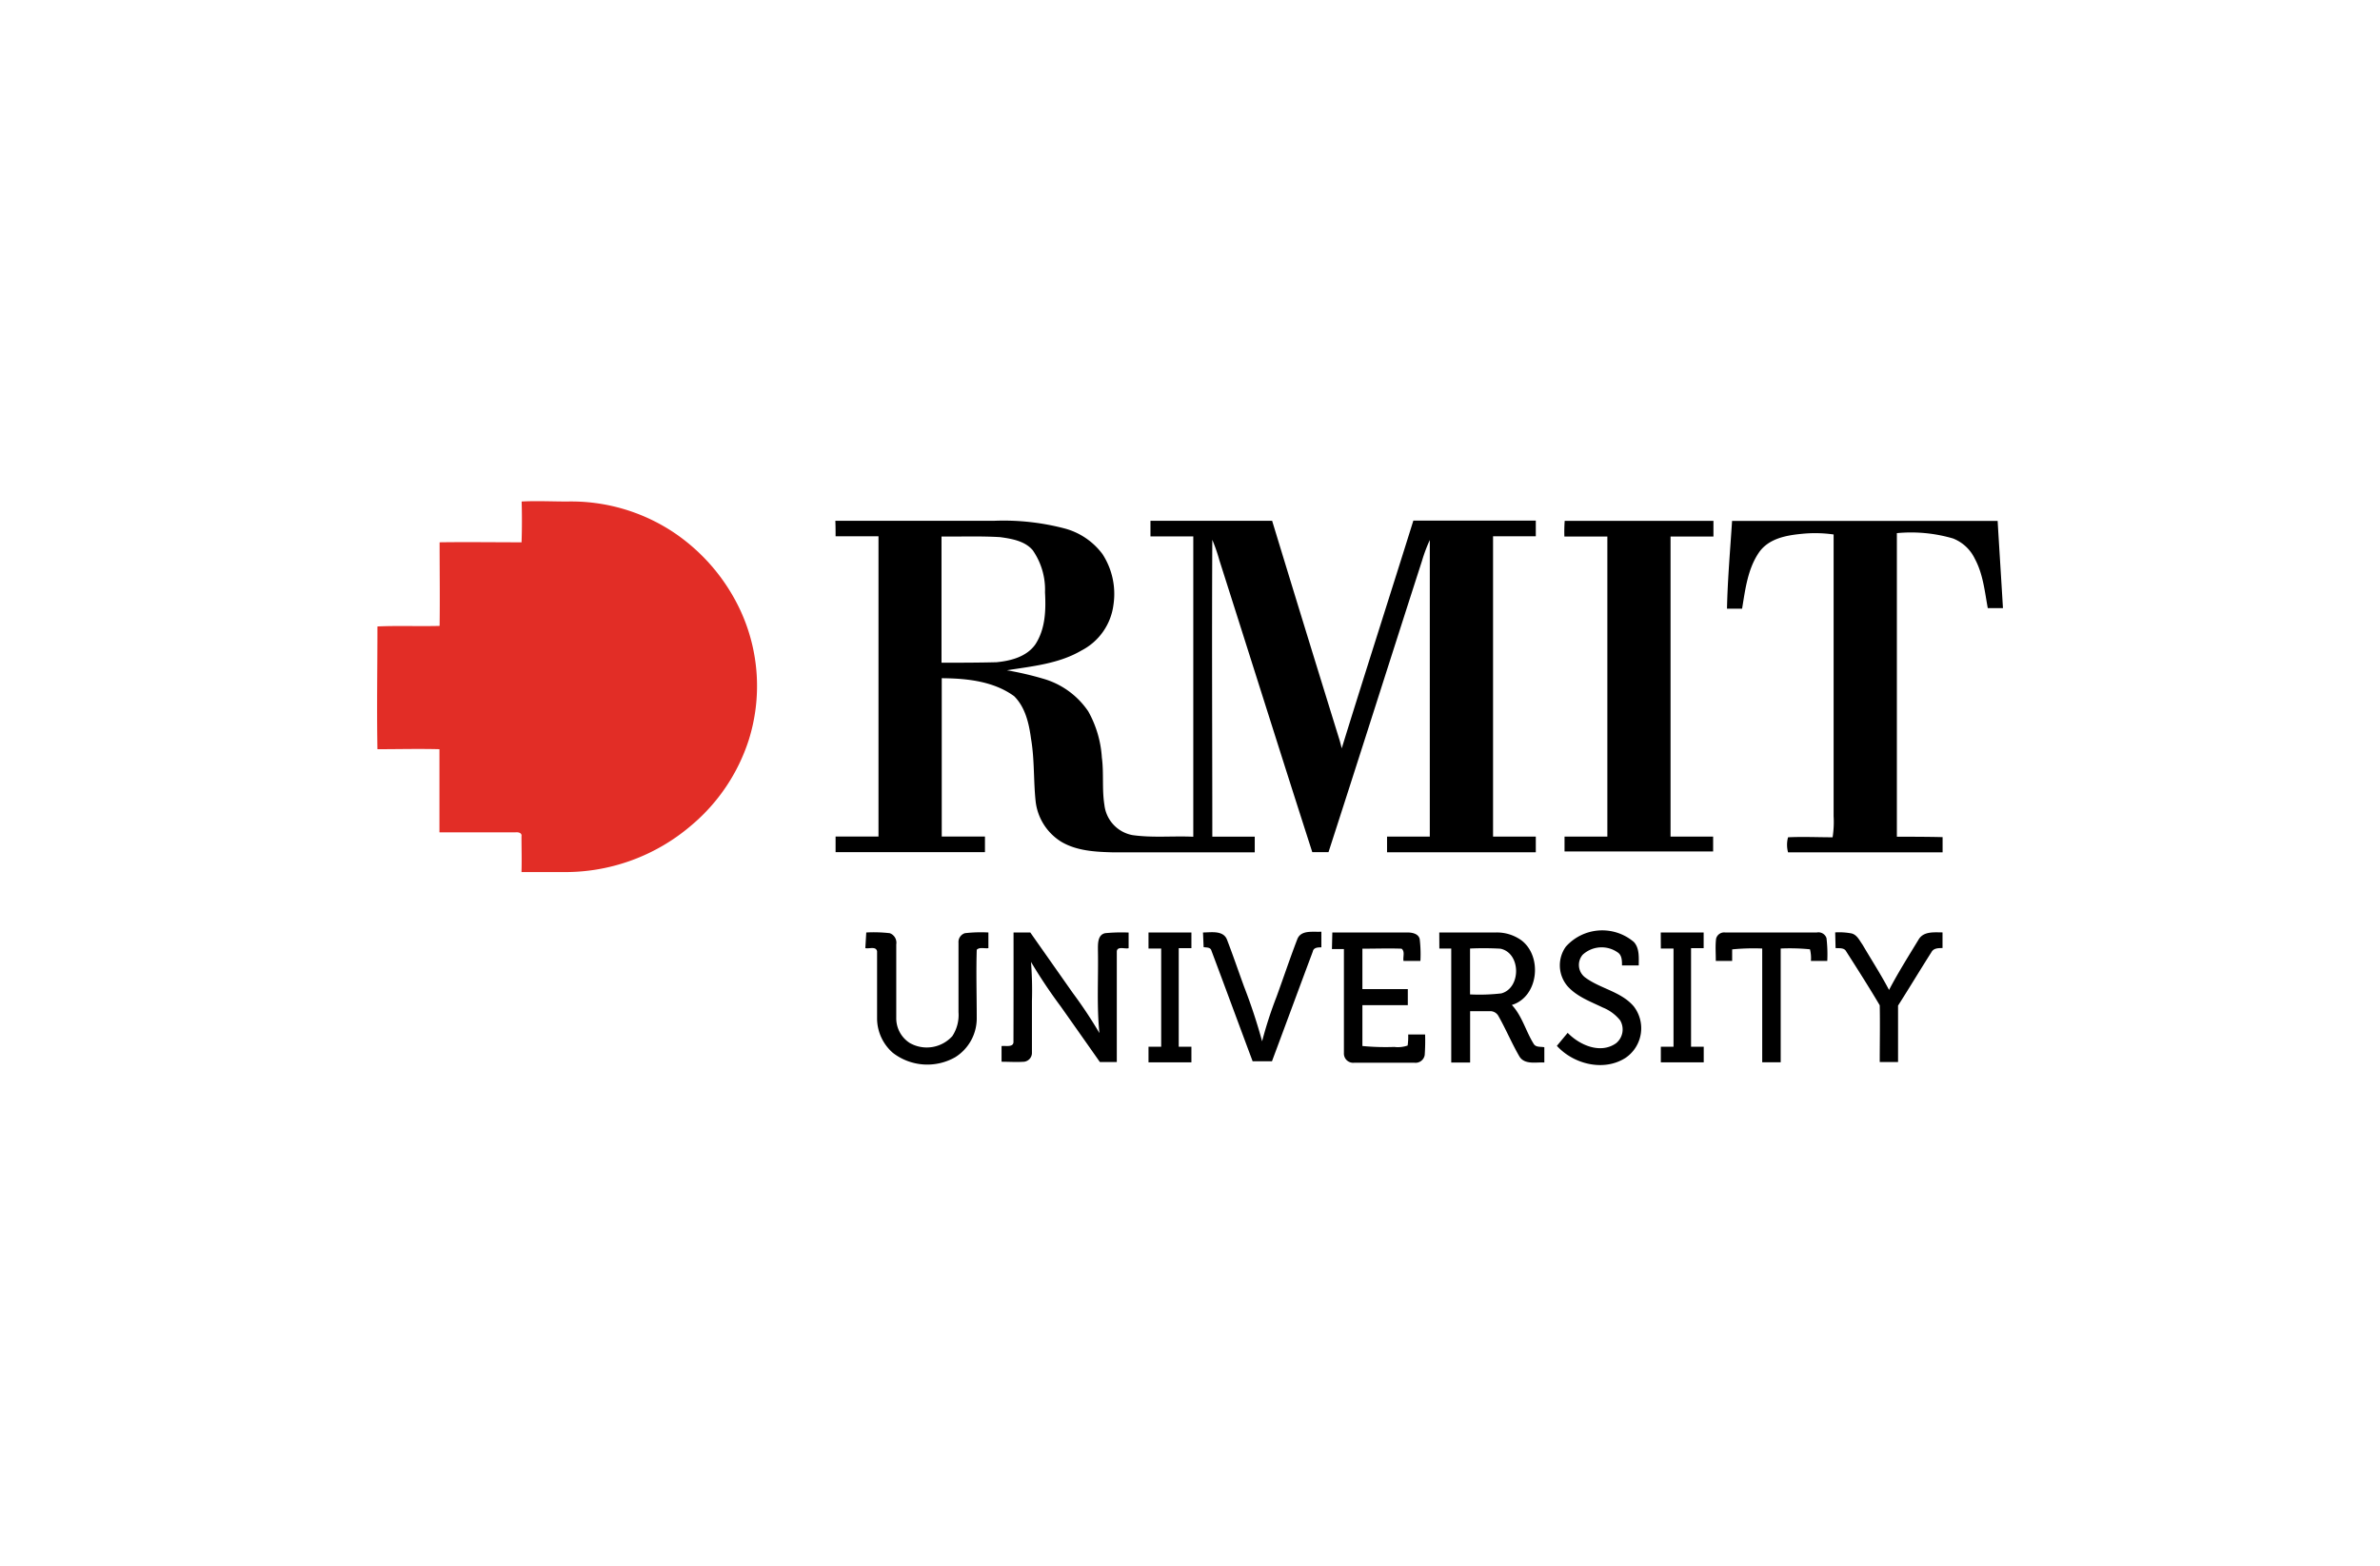 <svg xmlns="http://www.w3.org/2000/svg" viewBox="0 0 304 200"><path fill="none" d="M0 0h304v200H0z"/><path fill="#e22d26" d="M66.63 64.06c1.93-.1 3.87 0 5.8 0a23.64 23.64 0 0 1 13.7 4 24.44 24.44 0 0 1 8.51 10.06 23 23 0 0 1 1 16.4 23.75 23.75 0 0 1-7.29 10.87 24.74 24.74 0 0 1-16.64 6h-5.1c.05-1.52 0-3 0-4.56.09-.46-.45-.56-.78-.51h-9.7V95.7c-2.64-.07-5.28 0-7.92 0-.09-5.22 0-10.46 0-15.68 2.64-.12 5.29 0 7.94-.07.05-3.56 0-7.12 0-10.68 3.49-.05 7 0 10.47 0 .06-1.82.06-3.51.01-5.21Z"/><path d="M106.7 66.52h20.35a30.7 30.7 0 0 1 9 1 8.87 8.87 0 0 1 4.78 3.27 9.34 9.34 0 0 1 1.39 6.48 7.65 7.65 0 0 1-4.1 5.83c-2.88 1.69-6.27 2-9.51 2.52a40.2 40.2 0 0 1 4.62 1.07 10.39 10.39 0 0 1 5.77 4.17 13.79 13.79 0 0 1 1.74 5.89c.27 2 0 4.07.33 6.09a4.42 4.42 0 0 0 3.57 3.83c2.58.37 5.19.09 7.78.21V68.52h-5.47v-2h15.54q4.28 14.05 8.63 28.07c.09.33.18.67.26 1 3-9.71 6.12-19.39 9.15-29.09h15.64v2h-5.46v38.36h5.46v2h-19v-2h5.46V68.98a19.73 19.73 0 0 0-1 2.67c-4 12.4-7.93 24.82-11.94 37.2h-2.07c-4-12.43-7.91-24.89-11.88-37.33a21.09 21.09 0 0 0-.89-2.57c-.07 12.64 0 25.28 0 37.92h5.42v2h-18.2c-2.21-.06-4.54-.19-6.5-1.34a7 7 0 0 1-3.29-5.2c-.28-2.65-.13-5.34-.59-8-.26-1.93-.73-4-2.16-5.41-2.64-1.92-6.07-2.27-9.24-2.29v20.22h5.52v2h-19.08v-2h5.48V68.5h-5.48c0-.62 0-1.3-.03-1.98Zm13.56 2v16.13c2.33 0 4.68 0 7-.06 1.84-.17 3.89-.7 5-2.3 1.29-2 1.34-4.4 1.22-6.65a8.82 8.82 0 0 0-1.57-5.36c-1-1.18-2.69-1.47-4.17-1.67-2.48-.15-4.98-.05-7.48-.08ZM199.86 66.53h19v2h-5.48v38.33h5.44v1.9h-18.98v-1.9h5.47V68.53h-5.49a19.44 19.44 0 0 1 .04-2ZM221.24 66.54h33.92c.22 3.72.46 7.42.68 11.14h-1.94c-.39-2.13-.6-4.36-1.65-6.3a5.18 5.18 0 0 0-2.79-2.6 19.06 19.06 0 0 0-7.17-.68v38.78c1.95 0 3.9 0 5.84.05v1.94h-19.74a3.67 3.67 0 0 1 0-1.92c1.89-.09 3.8 0 5.69 0a12.62 12.62 0 0 0 .13-2.68v-36a16.79 16.79 0 0 0-4.07-.08c-2 .19-4.17.6-5.41 2.3-1.49 2.12-1.8 4.77-2.21 7.26h-1.93c.08-3.75.41-7.5.65-11.21ZM146.7 119.11h5.48v2h-1.62v12.59h1.62v2h-5.48v-2h1.62v-12.54h-1.62ZM200 120.93a6.23 6.23 0 0 1 8.69-.61c.74.79.63 2 .63 3h-2.14c0-.58 0-1.29-.53-1.65a3.57 3.57 0 0 0-4.49.28 2 2 0 0 0 .35 2.93c1.93 1.42 4.57 1.78 6.18 3.68a4.57 4.57 0 0 1-1.08 6.58c-2.77 1.76-6.61.8-8.75-1.55l1.38-1.66c1.53 1.57 4.18 2.74 6.18 1.33a2.27 2.27 0 0 0 .52-2.93 5.41 5.41 0 0 0-2.2-1.63c-1.57-.76-3.3-1.38-4.5-2.71a4.1 4.1 0 0 1-.24-5.06ZM212.13 119.11h5.48v2H216v12.59h1.62v2h-5.48v-2h1.62v-12.54h-1.62ZM110.65 119.11a18 18 0 0 1 3 .09 1.29 1.29 0 0 1 .83 1.43V130a3.74 3.74 0 0 0 1.75 3.24 4.4 4.4 0 0 0 5.41-.89 4.9 4.9 0 0 0 .79-3.06v-8.87a1.18 1.18 0 0 1 .82-1.22 18.14 18.14 0 0 1 3-.09v2c-.48.08-1.13-.17-1.49.21-.09 2.93 0 5.86 0 8.79a5.85 5.85 0 0 1-2.73 4.92 7.2 7.2 0 0 1-8-.56 5.87 5.87 0 0 1-2-4.27v-8.7c-.16-.66-1-.28-1.5-.39ZM129.46 119.11h2.14l5.44 7.74a56.54 56.54 0 0 1 3.39 5.11c-.36-3.52-.12-7.08-.19-10.62 0-.77-.05-1.93.92-2.14a21.54 21.54 0 0 1 3-.08v2c-.47.12-1.45-.29-1.51.4v14.14h-2.16q-2.5-3.56-5-7.1a65.47 65.47 0 0 1-3.8-5.69 46.49 46.49 0 0 1 .12 5v6.56a1.14 1.14 0 0 1-1 1.19c-1 .07-1.92 0-2.88 0v-2c.52-.08 1.59.23 1.52-.62q.02-6.9.01-13.89ZM153.66 119.11c1 0 2.57-.31 3.06.9.77 2 1.45 4 2.18 6a70.24 70.24 0 0 1 2.31 7 51.51 51.51 0 0 1 1.84-5.68c.89-2.44 1.71-4.9 2.64-7.32.46-1.27 2-.93 3.09-1v2c-.42 0-1 0-1.1.55-1.75 4.67-3.47 9.35-5.21 14H160c-1.76-4.7-3.49-9.42-5.26-14.12-.12-.48-.68-.39-1-.46ZM170.18 119.11h9.61c.61 0 1.39.16 1.55.84a16.24 16.24 0 0 1 .09 2.79h-2.16c-.09-.51.22-1.21-.25-1.56-1.65-.06-3.31 0-5 0v5.16h5.8v2.05h-5.8v5.22a30.7 30.7 0 0 0 4.07.12 3.78 3.78 0 0 0 1.71-.18 8.28 8.28 0 0 0 .07-1.41h2.16a25.21 25.21 0 0 1-.05 2.61 1.18 1.18 0 0 1-1.29 1h-7.75a1.18 1.18 0 0 1-1.28-1.24v-13.28h-1.53ZM183.84 119.11h7.2a5.37 5.37 0 0 1 3.29 1c2.72 2.06 2.19 7.22-1.22 8.26 1.32 1.41 1.78 3.36 2.81 5 .3.44.9.3 1.34.4v1.95c-1-.07-2.49.32-3.17-.75-1-1.71-1.75-3.54-2.73-5.25a1.19 1.19 0 0 0-1-.56h-2.58v6.56h-2.41v-14.56h-1.52Zm3.93 2v5.91a24.25 24.25 0 0 0 4-.13c2.55-.7 2.51-5.16-.12-5.71a38.64 38.64 0 0 0-3.88-.02ZM219.2 119.9a1.06 1.06 0 0 1 1.16-.79h11.71a1.08 1.08 0 0 1 1.23.72 17.67 17.67 0 0 1 .1 2.91h-2.09a4.59 4.59 0 0 0-.12-1.48 25.93 25.93 0 0 0-3.74-.1v14.53h-2.36v-14.53a27.33 27.33 0 0 0-3.84.11v1.47h-2.09c.01-.95-.08-1.9.04-2.84ZM234.41 119.1a8.58 8.58 0 0 1 2.09.13c.7.18 1 .87 1.4 1.43 1.13 1.93 2.35 3.81 3.39 5.79 1.15-2.2 2.48-4.31 3.77-6.43.63-1.09 2-.92 3.06-.92v2c-.51 0-1.15 0-1.42.53-1.44 2.26-2.82 4.56-4.26 6.82v7.21h-2.34c0-2.42.05-4.84 0-7.25-1.37-2.32-2.82-4.59-4.27-6.86-.26-.52-.89-.41-1.37-.45Z"/></svg>